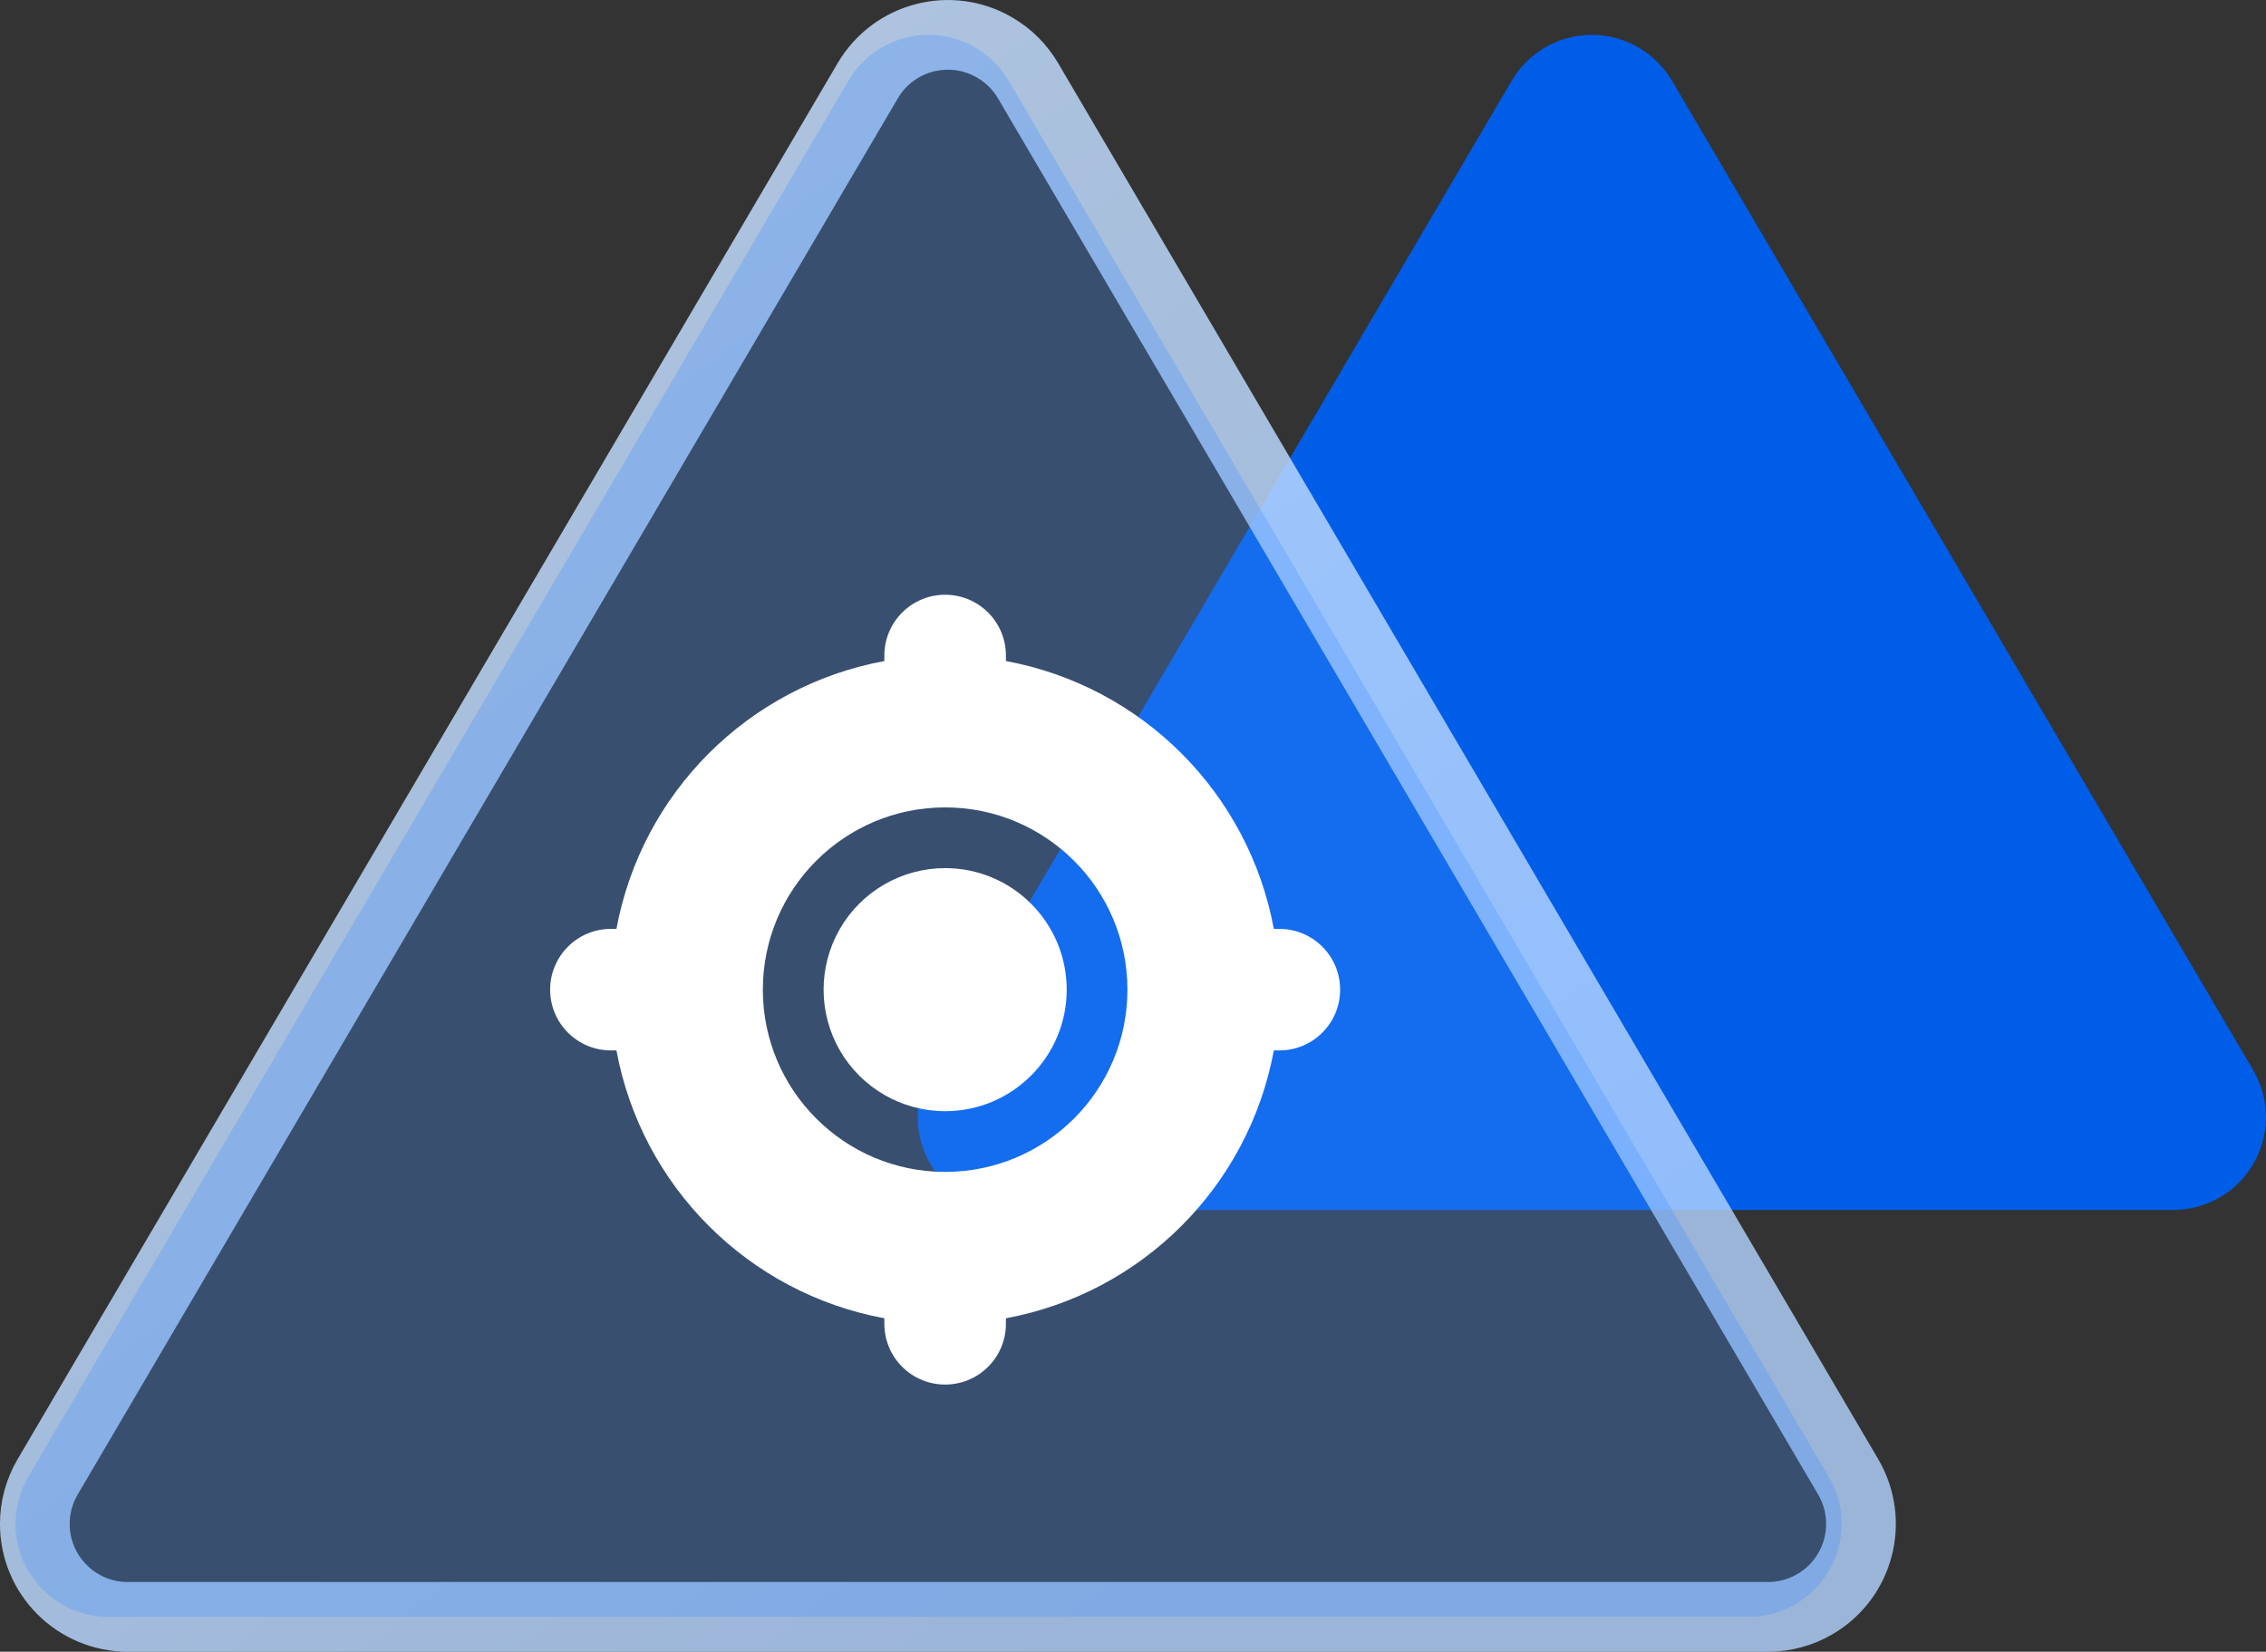 <?xml version="1.0" encoding="UTF-8"?>
<svg width="36.572px" height="26.663px" viewBox="0 0 36.572 26.663" version="1.1" xmlns="http://www.w3.org/2000/svg" xmlns:xlink="http://www.w3.org/1999/xlink">
    <rect x="0" y="0" width="36.572" height="26.663" fill="#333333" stroke="none"/>
    <title>编组 5</title>
    <defs>
        <linearGradient x1="24.918%" y1="15.876%" x2="80.89%" y2="82.435%" id="linearGradient-1">
            <stop stop-color="#C4DEFF" stop-opacity="0.843" offset="0%"></stop>
            <stop stop-color="#B3D3FF" stop-opacity="0.815" offset="100%"></stop>
        </linearGradient>
    </defs>
    <g id="cPaaS官网修改" stroke="none" stroke-width="1" fill="none" fill-rule="evenodd">
        <g id="证件识别" transform="translate(-605.371, -604.899)">
            <g id="编组-7" transform="translate(220, 601)">
                <g id="编组-3" transform="translate(383.5, 3)">
                    <g id="编组-5" transform="translate(1, 0)">
                        <path d="M27.856,2.202 L37.235,18.173 C37.655,18.887 37.416,19.806 36.702,20.226 C36.471,20.361 36.209,20.432 35.942,20.432 L17.183,20.432 C16.355,20.432 15.683,19.761 15.683,18.932 C15.683,18.665 15.754,18.403 15.89,18.173 L25.269,2.202 C25.689,1.488 26.608,1.249 27.322,1.669 C27.543,1.798 27.726,1.982 27.856,2.202 Z" id="三角形" fill="#005DE8"></path>
                        <path d="M17.463,2.202 L30.7,24.74 C31.119,25.455 30.88,26.374 30.166,26.793 C29.936,26.929 29.673,27 29.406,27 L2.933,27 C2.105,27 1.433,26.328 1.433,25.5 C1.433,25.233 1.504,24.971 1.64,24.74 L14.876,2.202 C15.296,1.488 16.215,1.249 16.929,1.669 C17.15,1.798 17.334,1.982 17.463,2.202 Z" id="三角形" stroke="url(#linearGradient-1)" stroke-width="1.125" fill-opacity="0" fill="#D9E8FF"></path>
                        <path d="M17.151,2.202 L30.387,24.74 C30.807,25.455 30.568,26.374 29.853,26.793 C29.623,26.929 29.361,27 29.094,27 L2.621,27 C1.792,27 1.121,26.328 1.121,25.5 C1.121,25.233 1.192,24.971 1.327,24.74 L14.564,2.202 C14.983,1.488 15.902,1.249 16.617,1.669 C16.837,1.798 17.021,1.982 17.151,2.202 Z" id="三角形" fill-opacity="0.3" fill="#4590FF"></path>
                        <g id="mubiaox" transform="translate(9.75, 10.5)" fill="#FFFFFF" fill-rule="nonzero">
                            <path d="M1.07,7.356 L0.981,7.356 C0.439,7.356 0,6.917 0,6.375 C0,5.833 0.439,5.394 0.981,5.394 L1.07,5.394 C1.477,3.197 3.197,1.477 5.394,1.07 L5.394,0.981 C5.394,0.439 5.833,0 6.375,0 C6.917,0 7.356,0.439 7.356,0.981 L7.356,1.07 C9.553,1.477 11.273,3.197 11.68,5.394 L11.769,5.394 C12.311,5.394 12.75,5.833 12.75,6.375 C12.75,6.917 12.311,7.356 11.769,7.356 L11.68,7.356 C11.273,9.553 9.553,11.273 7.356,11.68 L7.356,11.769 C7.356,12.311 6.917,12.75 6.375,12.75 C5.833,12.75 5.394,12.311 5.394,11.769 L5.394,11.68 C3.197,11.273 1.477,9.553 1.07,7.356 Z M6.375,9.317 C8,9.317 9.317,8 9.317,6.375 C9.317,4.75 8,3.433 6.375,3.433 C4.75,3.433 3.433,4.75 3.433,6.375 C3.433,8 4.75,9.317 6.375,9.317 Z M6.375,8.337 C5.674,8.337 5.027,7.963 4.676,7.356 C4.326,6.749 4.326,6.001 4.676,5.394 C5.027,4.787 5.674,4.413 6.375,4.413 C7.458,4.413 8.337,5.292 8.337,6.375 C8.337,7.458 7.458,8.337 6.375,8.337 L6.375,8.337 Z" id="形状"></path>
                        </g>
                    </g>
                </g>
            </g>
        </g>
    </g>
</svg>